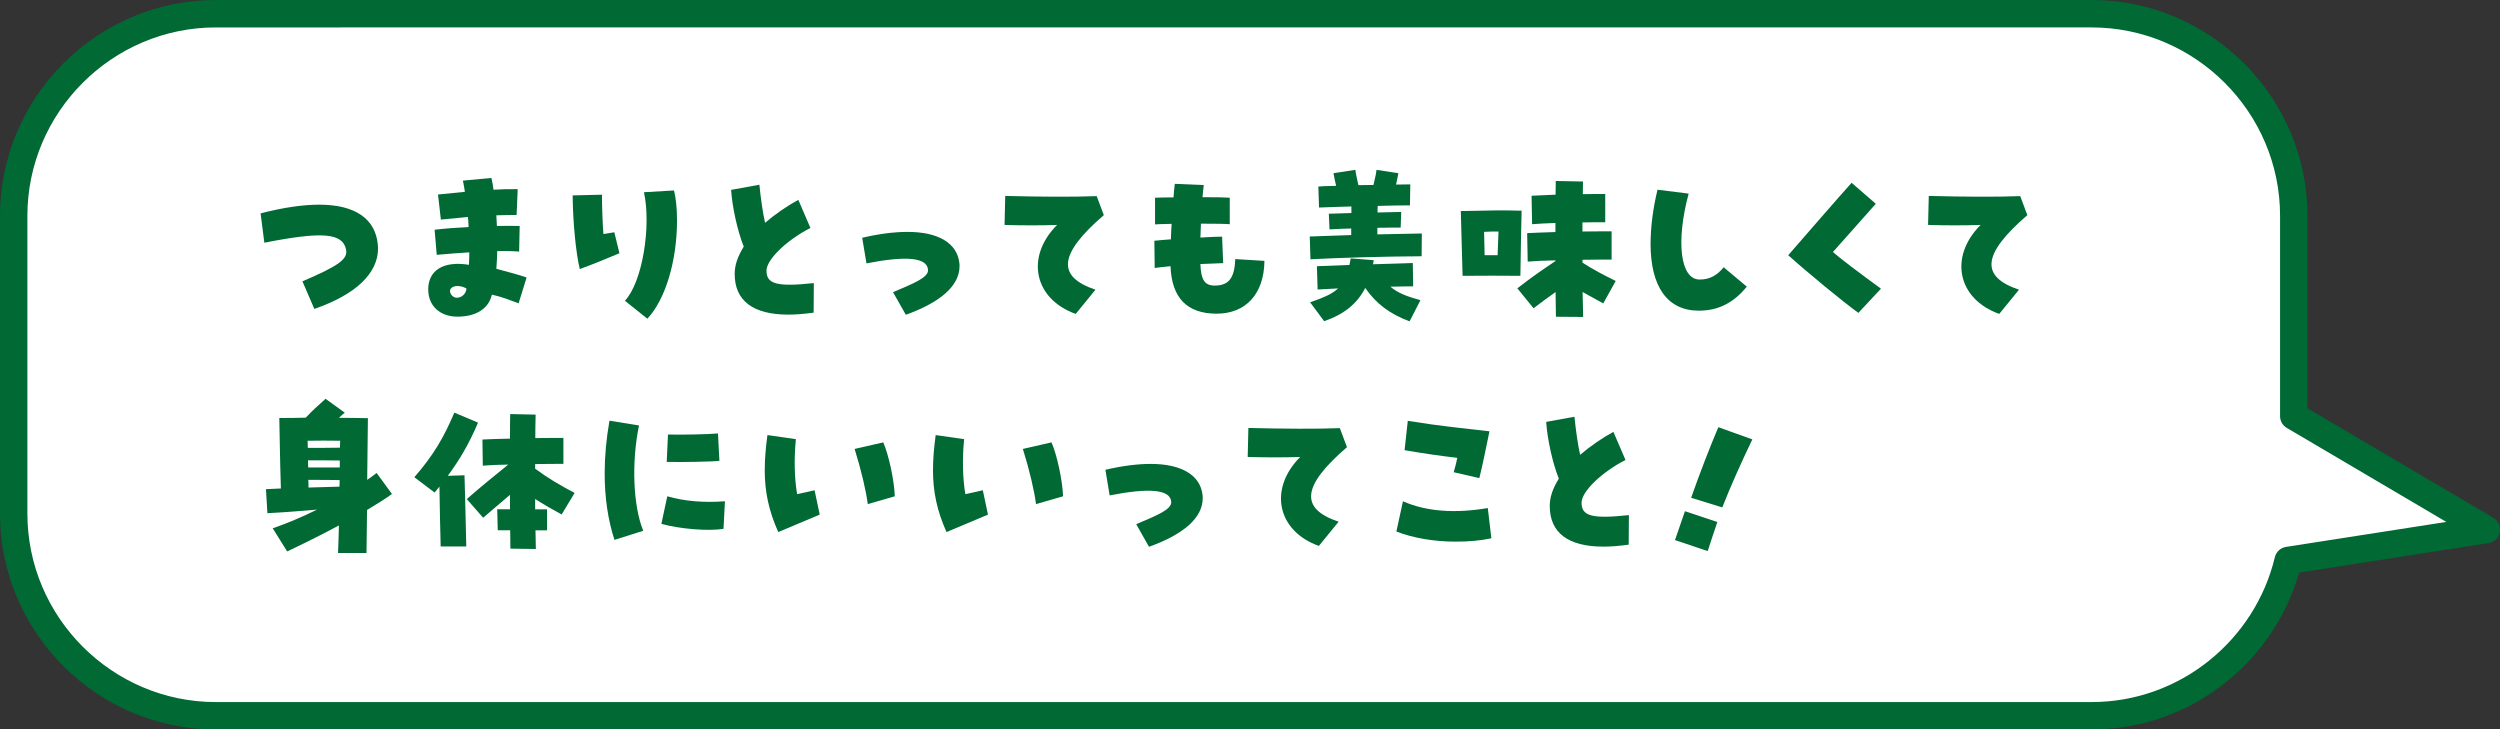 <?xml version="1.0" encoding="UTF-8"?><svg id="_レイヤー_2" xmlns="http://www.w3.org/2000/svg" viewBox="0 0 646.51 188.64"><rect x="0" y="0" width="646.51" height="188.64" fill="#333333" stroke="none"/><defs><style>.cls-1{fill:none;stroke:#006934;stroke-linecap:round;stroke-linejoin:round;stroke-width:7.09px;}.cls-2{fill:#fff;}.cls-3{fill:#006934;}</style></defs><g id="_レイヤー_1-2"><path class="cls-2" d="M642.97,136.95l-49.79-29.34v-51.79c0-28.75-23.52-52.27-52.27-52.27H55.82C27.07,3.54,3.54,27.07,3.54,55.82v77.01c0,28.75,23.52,52.27,52.27,52.27h485.09c24.59,0,45.34-17.21,50.83-40.17l51.23-7.98Z"/><path class="cls-1" d="M642.97,136.95l-49.79-29.34v-51.79c0-28.75-23.52-52.27-52.27-52.27H55.82C27.07,3.54,3.54,27.07,3.54,55.82v77.01c0,28.75,23.52,52.27,52.27,52.27h485.09c24.59,0,45.34-17.21,50.83-40.17l51.23-7.98Z"/><path class="cls-3" d="M78.21,72.75c9.57-4.09,11.82-5.8,11.27-8.28-.92-4.23-6.21-4.65-21.12-1.7l-.97-7.59c5.89-1.52,10.9-2.25,15.18-2.25,9.25,0,14.54,3.63,15.14,10.4.05.46.05.69.05.92,0,6.44-5.75,11.92-16.47,15.64l-3.08-7.13Z"/><path class="cls-3" d="M110.73,74.92c0-5.06,3.96-7.5,10.54-6.44.09-1.79.09-2.67.09-3.22-2.81.18-5.47.37-8.42.64l-.55-6.49c2.76-.32,5.7-.55,8.79-.69-.05-1.33-.09-1.98-.18-2.62-2.53.23-4.83.46-6.99.69l-.74-6.49c2.12-.23,4.37-.46,6.95-.69-.09-.83-.28-1.66-.51-2.9l7.36-.69c.23.87.41,1.89.55,3.04,2.3-.14,4.51-.18,6.26-.14l-.28,6.67c-1.56,0-3.36.05-5.24.09.05.92.09,1.84.14,2.76,2.25-.05,4.28-.05,5.89,0l-.14,6.62c-1.7-.14-3.63-.14-5.66-.14-.05,1.38-.09,2.9-.23,4.6,2.9.78,5.8,1.52,7.82,2.25l-2.07,6.67c-2.12-.78-4.09-1.61-6.9-2.25-.83,3.63-4.09,5.7-8.92,5.7-4.46,0-7.54-2.76-7.54-6.99ZM118.19,76.99c1.15,0,2.35-.97,2.44-2.39-.83-.46-1.7-.64-2.39-.64-1.47.05-2.39.97-1.56,2.21.37.55.92.83,1.52.83Z"/><path class="cls-3" d="M148.09,50.53l7.59-.18c-.05,2.12.18,8.28.37,10.17.64-.05,1.84-.32,2.81-.46l1.33,5.43c-3.17,1.29-5.98,2.53-10.26,4.09-1.01-4.19-1.79-12.28-1.84-19.05ZM161.61,77.77c4.51-4.78,6.85-19.23,4.92-28.06l7.77-.46c.51,2.02.78,4.74.78,7.77,0,10.49-3.04,20.52-7.68,25.4l-5.8-4.65Z"/><path class="cls-3" d="M189.99,70.82c0-2.25.78-4.51,2.35-7.04-1.61-4-2.99-10.26-3.27-14.68l7.31-1.33c.32,3.31.92,7.5,1.47,9.85,2.58-2.21,5.7-4.37,8.6-5.94l3.13,7.27c-6.21,3.17-11.36,8.19-11.36,11.04,0,3.5,2.71,4.23,12.24,3.22l-.05,7.64c-2.71.37-4.78.51-6.53.51-9.15,0-13.89-3.59-13.89-10.54Z"/><path class="cls-3" d="M230.93,75.56c5.66-2.39,9.25-3.86,9.06-5.84-.28-3.13-5.57-3.63-15.92-1.61l-1.1-6.62c4.28-1.01,8.23-1.52,11.73-1.52,7.96,0,12.79,2.9,13.39,8,.05.32.05.55.05.87,0,4.97-4.78,9.29-13.89,12.56l-3.31-5.84Z"/><path class="cls-3" d="M273.35,58.17c-4,.14-8.97.14-13.57,0l.18-7.5c9.15.23,17.71.28,23.65.05l1.84,4.92c-11.64,10.03-12.28,15.87-2.16,19.28l-5.11,6.26c-10.77-3.86-13.07-14.72-4.83-23Z"/><path class="cls-3" d="M302.7,68.84c-1.75.18-3.22.32-4.09.46l-.09-7.04c1.15-.14,2.62-.23,4.28-.37.05-1.29.09-2.62.18-4-2.35.05-3.77.09-4.28.14v-6.9c1.1-.05,3.13-.09,4.78-.09.09-1.15.18-2.35.32-3.5l7.5.32c-.14,1.06-.23,2.12-.32,3.13,3.54,0,6.03.05,7.04.14v6.85c-.87-.09-3.59-.14-7.45-.14-.05,1.24-.09,2.44-.14,3.59,2.99-.18,4.55-.23,5.61-.23l.28,6.85c-1.66.05-3.73.14-5.89.23.14,4.09,1.1,5.57,3.68,5.57,3.59,0,5.15-1.84,5.34-6.85l7.54.46c-.09,8.51-4.78,13.66-12.38,13.66h-.09c-7.5-.05-11.5-4-11.82-12.28Z"/><path class="cls-3" d="M338.71,61.16c4.65-.18,7.91-.28,10.72-.37v-1.7c-1.66.05-3.5.09-5.61.23l-.18-4.05c1.93-.05,3.91-.14,5.84-.18v-1.7c-3.91.14-6.44.18-8.37.28l-.18-5.43c.97-.09,2.16-.14,4.6-.18-.23-1.01-.46-1.98-.69-3.27l5.66-.87c.18,1.38.51,2.62.78,3.96,1.33,0,2.62-.05,3.91-.05.51-2.25.69-2.99.78-3.91l5.66.87c-.23,1.15-.41,2.02-.6,2.94,1.38,0,2.62-.05,3.68-.05l-.09,5.43c-2.39,0-5.34.05-8.33.14-.05.37-.05.6-.05,1.7,2.35-.05,4.37-.09,6.12-.14l-.14,4.05c-1.75,0-3.82,0-6.03.05v1.7c4.19-.09,8.23-.18,11.5-.23l-.05,5.89c-9.52.05-20.98.37-28.75.78l-.18-5.89ZM338.81,78.18c4.09-1.43,5.84-2.3,7.22-3.59-1.93.09-3.68.18-5.29.28l-.18-6.03c2.48-.09,5.38-.18,8.42-.32.09-.41.18-.92.32-1.7l5.93.46c-.05.55-.09.83-.18,1.06,3.73-.09,7.36-.23,10.31-.32l.09,6.03c-1.75,0-3.82.05-5.89.09,1.89,1.56,3.82,2.39,7.77,3.5l-2.81,5.47c-5.11-1.93-8.65-4.55-11.46-8.65-2.07,4.05-5.43,6.81-10.63,8.6l-3.63-4.88Z"/><path class="cls-3" d="M377.77,54.58c7.91-.18,10.81-.23,15.73-.09-.05,2.44-.28,11.36-.32,16.84-5.29-.05-9.02-.05-14.95,0-.18-7.59-.37-12.33-.46-16.75ZM383.93,65.99h3.36l.23-6.12c-1.33,0-2.39,0-3.73.09l.14,6.03ZM392.4,74.55c3.63-2.81,6.39-4.74,9.85-7.04v-.18c-2.94.05-5.52.18-7.18.32l-.14-7.36c1.56-.09,4.28-.18,7.31-.28v-2.35c-2.35.09-4.46.18-6.03.32l-.14-7.36c1.47-.09,3.73-.18,6.21-.28,0-1.24.05-2.44.05-3.54l7.04.14c0,1.06-.05,2.16-.05,3.27,2.35-.05,4.46-.05,5.8-.05v7.31c-1.66,0-3.73,0-5.89.05v2.35c3.22-.05,6.07-.05,7.54-.05v7.31c-1.84,0-4.6,0-7.54.05v.74c2.67,1.75,5.89,3.4,8.6,4.74l-3.22,5.8c-2.12-1.15-3.63-1.98-5.34-2.94l.14,6.44-7.04-.05c-.05-1.75-.05-3.96-.09-6.39-1.84,1.29-3.63,2.62-5.7,4.19l-4.19-5.15Z"/><path class="cls-3" d="M426.85,63c0-4.23.6-9.02,1.79-13.94l8.05,1.01c-3.31,12.33-2.21,22.22,2.85,22.22,2.48,0,4.42-.97,6.21-3.17l5.98,5.01c-3.45,4.23-7.41,6.21-12.42,6.21-8.05,0-12.47-6.12-12.47-17.34Z"/><path class="cls-3" d="M462.45,65.99c4.28-4.92,12.51-14.4,16.38-18.72l6.26,5.43c-2.9,3.22-8.33,9.43-11.09,12.47,1.52,1.38,7.08,5.61,12.42,9.48l-5.84,6.26c-3.73-2.67-13.62-10.81-18.13-14.91Z"/><path class="cls-3" d="M512.18,58.17c-4,.14-8.97.14-13.57,0l.18-7.5c9.15.23,17.71.28,23.65.05l1.84,4.92c-11.64,10.03-12.28,15.87-2.16,19.28l-5.11,6.26c-10.77-3.86-13.07-14.72-4.83-23Z"/><path class="cls-3" d="M68.78,126.5c1.29-.05,2.58-.14,3.86-.18-.23-6.67-.32-14.49-.41-18.22,2.9,0,5.38-.05,6.85-.09,1.84-2.02,3.08-2.99,5.11-4.88l4.97,3.59c-.6.51-1.1.92-1.52,1.33,2.58,0,5.11.05,7.5.09,0,1.89-.09,8.69-.18,15.96.87-.6,1.66-1.2,2.44-1.79l3.96,5.43c-1.61,1.2-3.91,2.62-6.44,4.14-.05,4.78-.09,8.97-.14,11.13h-7.36c.09-1.75.14-4.28.23-7.13-4.88,2.62-9.85,5.06-13.39,6.72l-3.73-5.98c3.63-1.24,7.54-2.9,11.46-4.83-4.32.37-8.97.74-12.84.92l-.37-6.21ZM79.59,115.82c2.9,0,5.66,0,8.33-.05,0-.64.05-1.24.05-1.79-2.85-.05-5.61-.05-8.42,0,0,.6.05,1.2.05,1.84ZM87.87,120.88v-1.79c-2.39-.05-5.34-.05-8.23-.05.05.6.05,1.24.05,1.84h8.19ZM79.78,126.08c2.76-.09,5.47-.14,8-.23.05-.55.05-1.15.05-1.7-2.39-.05-5.29-.05-8.1-.05.05.69.05,1.33.05,1.98Z"/><path class="cls-3" d="M113.63,125.85l-1.24,1.52-5.24-3.96c5.01-5.75,7.64-10.35,10.35-16.7l6.12,2.58c-2.35,5.57-4.78,9.62-7.82,13.76l4.32-.14c.05,1.79.41,14.17.46,18.4h-6.62c-.09-3.63-.28-11.09-.32-15.46ZM131.99,141.86c0-1.33-.05-2.94-.05-4.74h-3.22l-.14-5.43h3.31v-3.73c-2.25,1.93-4.42,3.73-6.95,5.93l-4.23-4.83c4.05-3.54,7.18-6.03,10.72-8.92-2.71.05-5.11.14-6.58.28l-.09-6.76c1.79-.09,4.37-.18,7.13-.23,0-2.35,0-4.51.05-6.35l6.58.14c-.05,1.93-.09,3.96-.09,6.07,3.13-.05,5.84-.05,7.27-.05v6.72c-1.75,0-4.42,0-7.31.05v1.2c3.36,2.48,6.58,4.37,10.21,6.26l-3.36,5.57c-2.48-1.33-4.69-2.62-6.85-4v2.67h3.08v5.43h-2.99c.05,1.7.05,3.36.09,4.83l-6.58-.09Z"/><path class="cls-3" d="M156.37,122.45c0-4.37.41-8.93,1.24-13.66l7.64,1.24c-1.98,9.52-1.52,20.89,1.1,27.23l-7.45,2.35c-1.7-5.24-2.53-11-2.53-17.16ZM171.04,135.47l1.52-7.13c4.46,1.29,9.48,1.7,14.91,1.29l-.37,7.13c-3.86.64-11.27.05-16.06-1.29ZM172.74,112.37c3.5.09,10.63-.05,12.93-.28l.37,7.08c-1.89.23-9.25.37-13.62.28l.32-7.08Z"/><path class="cls-3" d="M197.77,121.48c0-2.67.23-5.57.69-8.97l7.36,1.06c-.51,4.97-.37,10.35.32,14.22,1.61-.32,2.85-.64,4.51-1.01l1.33,6.3c-3.54,1.52-7.27,3.04-10.72,4.51-2.44-5.47-3.5-10.35-3.5-16.1ZM221,116.1l7.41-1.7c1.43,3.22,2.85,9.89,2.99,13.94l-6.99,2.02c-.46-3.54-1.66-8.65-3.4-14.26Z"/><path class="cls-3" d="M241.28,121.48c0-2.67.23-5.57.69-8.97l7.36,1.06c-.51,4.97-.37,10.35.32,14.22,1.61-.32,2.85-.64,4.51-1.01l1.33,6.3c-3.54,1.52-7.27,3.04-10.72,4.51-2.44-5.47-3.5-10.35-3.5-16.1ZM264.51,116.1l7.41-1.7c1.43,3.22,2.85,9.89,2.99,13.94l-6.99,2.02c-.46-3.54-1.66-8.65-3.4-14.26Z"/><path class="cls-3" d="M293.82,135.56c5.66-2.39,9.25-3.86,9.06-5.84-.28-3.13-5.57-3.63-15.92-1.61l-1.1-6.62c4.28-1.01,8.23-1.52,11.73-1.52,7.96,0,12.79,2.9,13.39,8,.05.32.05.55.05.87,0,4.97-4.78,9.29-13.89,12.56l-3.31-5.84Z"/><path class="cls-3" d="M336.23,118.17c-4,.14-8.97.14-13.57,0l.18-7.5c9.15.23,17.71.28,23.65.05l1.84,4.92c-11.64,10.03-12.28,15.87-2.16,19.28l-5.11,6.26c-10.77-3.86-13.07-14.72-4.83-23Z"/><path class="cls-3" d="M361.11,137.45l1.7-7.82c5.89,2.62,13.39,3.22,21.94,1.75l.92,7.82c-2.76.6-5.8.87-9.2.87-5.57,0-11.04-.92-15.37-2.62ZM375.93,122.13c.32-1.15.69-2.44.92-3.73-4.05-.46-8.79-1.15-13.62-1.98l.83-7.59c8.88,1.43,14.35,1.93,21.12,2.71-.83,4-1.84,9.06-2.62,12.1l-6.62-1.52Z"/><path class="cls-3" d="M400.77,130.82c0-2.25.78-4.51,2.35-7.04-1.61-4-2.99-10.26-3.27-14.68l7.31-1.33c.32,3.31.92,7.5,1.47,9.85,2.58-2.21,5.7-4.37,8.6-5.94l3.13,7.27c-6.21,3.17-11.36,8.19-11.36,11.04,0,3.5,2.71,4.23,12.24,3.22l-.05,7.64c-2.71.37-4.78.51-6.53.51-9.15,0-13.89-3.59-13.89-10.54Z"/><path class="cls-3" d="M435.73,132.2l8.38,2.8c-.98,2.97-1.55,4.53-2.49,7.51l-8.46-2.84c.97-2.93,1.59-4.51,2.58-7.48ZM444.37,110.48l8.79,3.15c-2.64,5.5-5.56,11.93-7.77,17.59l-8.05-2.49c2.13-6.13,5.04-13.59,7.03-18.25Z"/></g></svg>